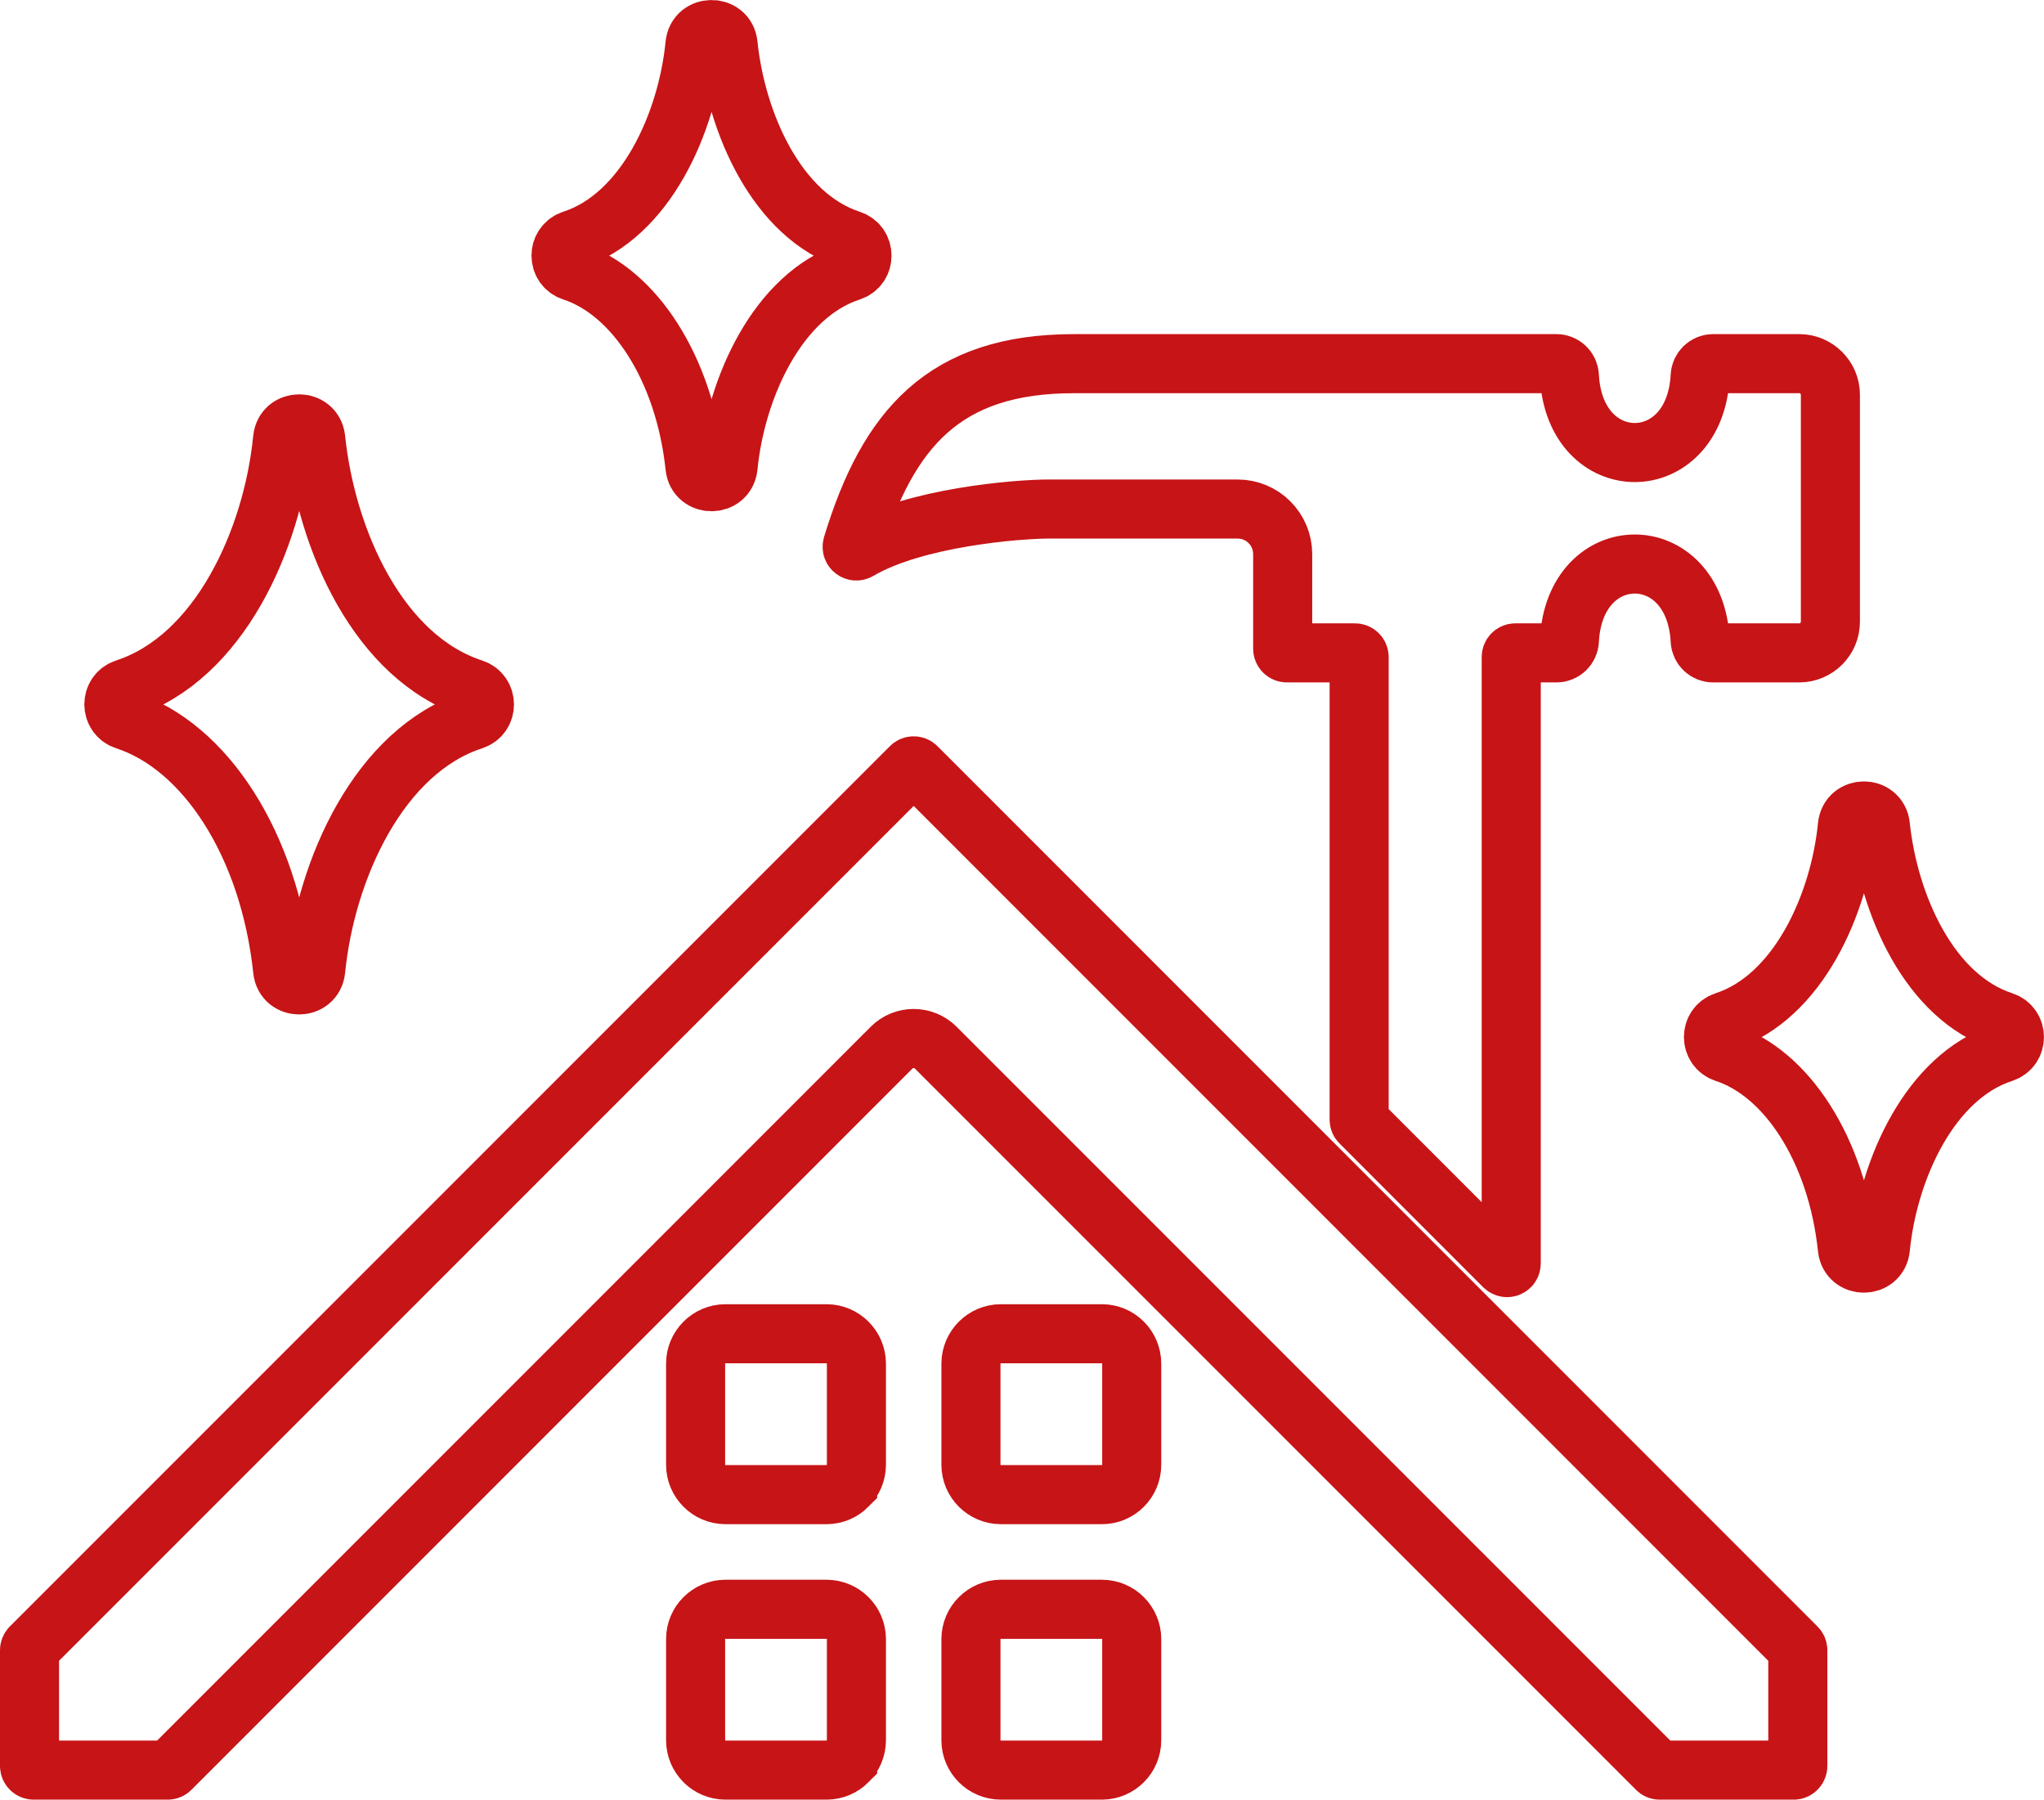 <?xml version="1.0" encoding="utf-8"?>
<!-- Generator: Adobe Illustrator 16.0.0, SVG Export Plug-In . SVG Version: 6.00 Build 0)  -->
<!DOCTYPE svg PUBLIC "-//W3C//DTD SVG 1.1//EN" "http://www.w3.org/Graphics/SVG/1.1/DTD/svg11.dtd">
<svg version="1.1" id="Line" xmlns="http://www.w3.org/2000/svg" xmlns:xlink="http://www.w3.org/1999/xlink" x="0px" y="0px"
	 width="69.212px" height="60.921px" viewBox="0.353 0.023 69.212 60.921" enable-background="new 0.353 0.023 69.212 60.921"
	 xml:space="preserve">
<path fill="none" stroke="#C71417" stroke-width="2" stroke-miterlimit="10" d="M24.916,54.501h3.425
	c0.556,0,1.011,0.455,1.011,1.008v3.426c0,0.277-0.114,0.53-0.298,0.713v0.002c-0.182,0.182-0.435,0.295-0.712,0.295h-3.425
	c-0.555,0-1.01-0.455-1.01-1.01v-3.426C23.906,54.953,24.362,54.501,24.916,54.501L24.916,54.501z M61.186,55.788L31.391,25.991
	c-0.055-0.056-0.146-0.056-0.199,0L1.395,55.788c-0.028,0.028-0.042,0.062-0.042,0.1v3.917c0,0.076,0.064,0.141,0.142,0.141h4.534
	c0.038,0,0.071-0.014,0.099-0.041l24.416-24.417c0.412-0.412,1.082-0.412,1.494,0l24.419,24.417
	c0.024,0.027,0.058,0.041,0.098,0.041h4.534c0.076,0,0.14-0.064,0.14-0.141v-3.917C61.228,55.849,61.215,55.816,61.186,55.788z
	 M46.375,22.265c0-0.078-0.065-0.141-0.143-0.141h-2.305c-0.078,0-0.141-0.063-0.141-0.141v-3.204c0-0.839-0.683-1.524-1.524-1.524
	h-6.405c-1.01,0-4.52,0.269-6.438,1.402c-0.109,0.064-0.243-0.04-0.207-0.163c1.206-3.963,3.114-6.16,7.502-6.16H53.06
	c0.231,0,0.423,0.183,0.434,0.415c0.177,3.458,4.25,3.458,4.429,0c0.013-0.232,0.205-0.415,0.434-0.415h2.925
	c0.577,0,1.05,0.473,1.05,1.052v7.687c0,0.578-0.473,1.051-1.05,1.051h-2.925c-0.229,0-0.421-0.181-0.434-0.414
	c-0.179-3.458-4.252-3.458-4.429,0c-0.011,0.232-0.202,0.414-0.434,0.414h-1.392c-0.08,0-0.143,0.063-0.143,0.141v20.528
	c0,0.127-0.151,0.19-0.242,0.1l-4.868-4.871c-0.027-0.025-0.04-0.059-0.04-0.1V22.265L46.375,22.265z M61.471,37.955
	c-0.725-1.134-1.663-1.949-2.711-2.29c-0.514-0.168-0.52-0.902,0-1.069c2.472-0.808,3.883-3.948,4.147-6.612
	c0.067-0.676,1.049-0.676,1.118-0.005c0.282,2.682,1.665,5.805,4.151,6.617c0.515,0.165,0.519,0.9,0,1.069
	c-2.474,0.804-3.887,3.944-4.151,6.611c-0.064,0.674-1.048,0.675-1.118,0.006C62.732,40.616,62.217,39.121,61.471,37.955
	L61.471,37.955z M8.093,27.349c-0.931-1.456-2.142-2.505-3.497-2.946c-0.514-0.167-0.519-0.903,0-1.071
	c3.176-1.033,4.988-5.033,5.326-8.453c0.067-0.674,1.051-0.675,1.122-0.004c0.357,3.44,2.134,7.418,5.326,8.458
	c0.514,0.168,0.518,0.903,0,1.071c-3.176,1.033-4.987,5.036-5.326,8.454c-0.068,0.674-1.051,0.674-1.12,0.006
	C9.699,30.741,9.043,28.835,8.093,27.349L8.093,27.349z M22.449,11.502c0.746,1.167,1.261,2.66,1.437,4.327
	c0.07,0.669,1.053,0.669,1.12-0.006c0.264-2.665,1.675-5.805,4.147-6.611c0.52-0.168,0.516-0.903,0-1.071
	c-2.486-0.809-3.869-3.933-4.147-6.616c-0.069-0.669-1.054-0.669-1.121,0.005c-0.262,2.666-1.674,5.807-4.147,6.61
	c-0.519,0.17-0.516,0.904,0,1.071C20.785,9.552,21.726,10.37,22.449,11.502z M34.241,45.174h3.425c0.557,0,1.008,0.456,1.008,1.011
	v3.425c0,0.556-0.451,1.01-1.008,1.01h-3.425c-0.555,0-1.011-0.456-1.011-1.01v-3.425C33.231,45.629,33.688,45.174,34.241,45.174
	L34.241,45.174z M34.241,54.501h3.425c0.557,0,1.008,0.455,1.008,1.008v3.426c0,0.556-0.451,1.01-1.008,1.01h-3.425
	c-0.555,0-1.011-0.455-1.011-1.01v-3.426C33.231,54.953,33.688,54.501,34.241,54.501L34.241,54.501z M24.916,45.174h3.425
	c0.556,0,1.011,0.456,1.011,1.011v3.425c0,0.275-0.114,0.528-0.298,0.711v0.001c-0.182,0.183-0.435,0.298-0.712,0.298h-3.425
	c-0.555,0-1.01-0.456-1.01-1.01v-3.425C23.906,45.629,24.362,45.174,24.916,45.174L24.916,45.174z"/>
</svg>
